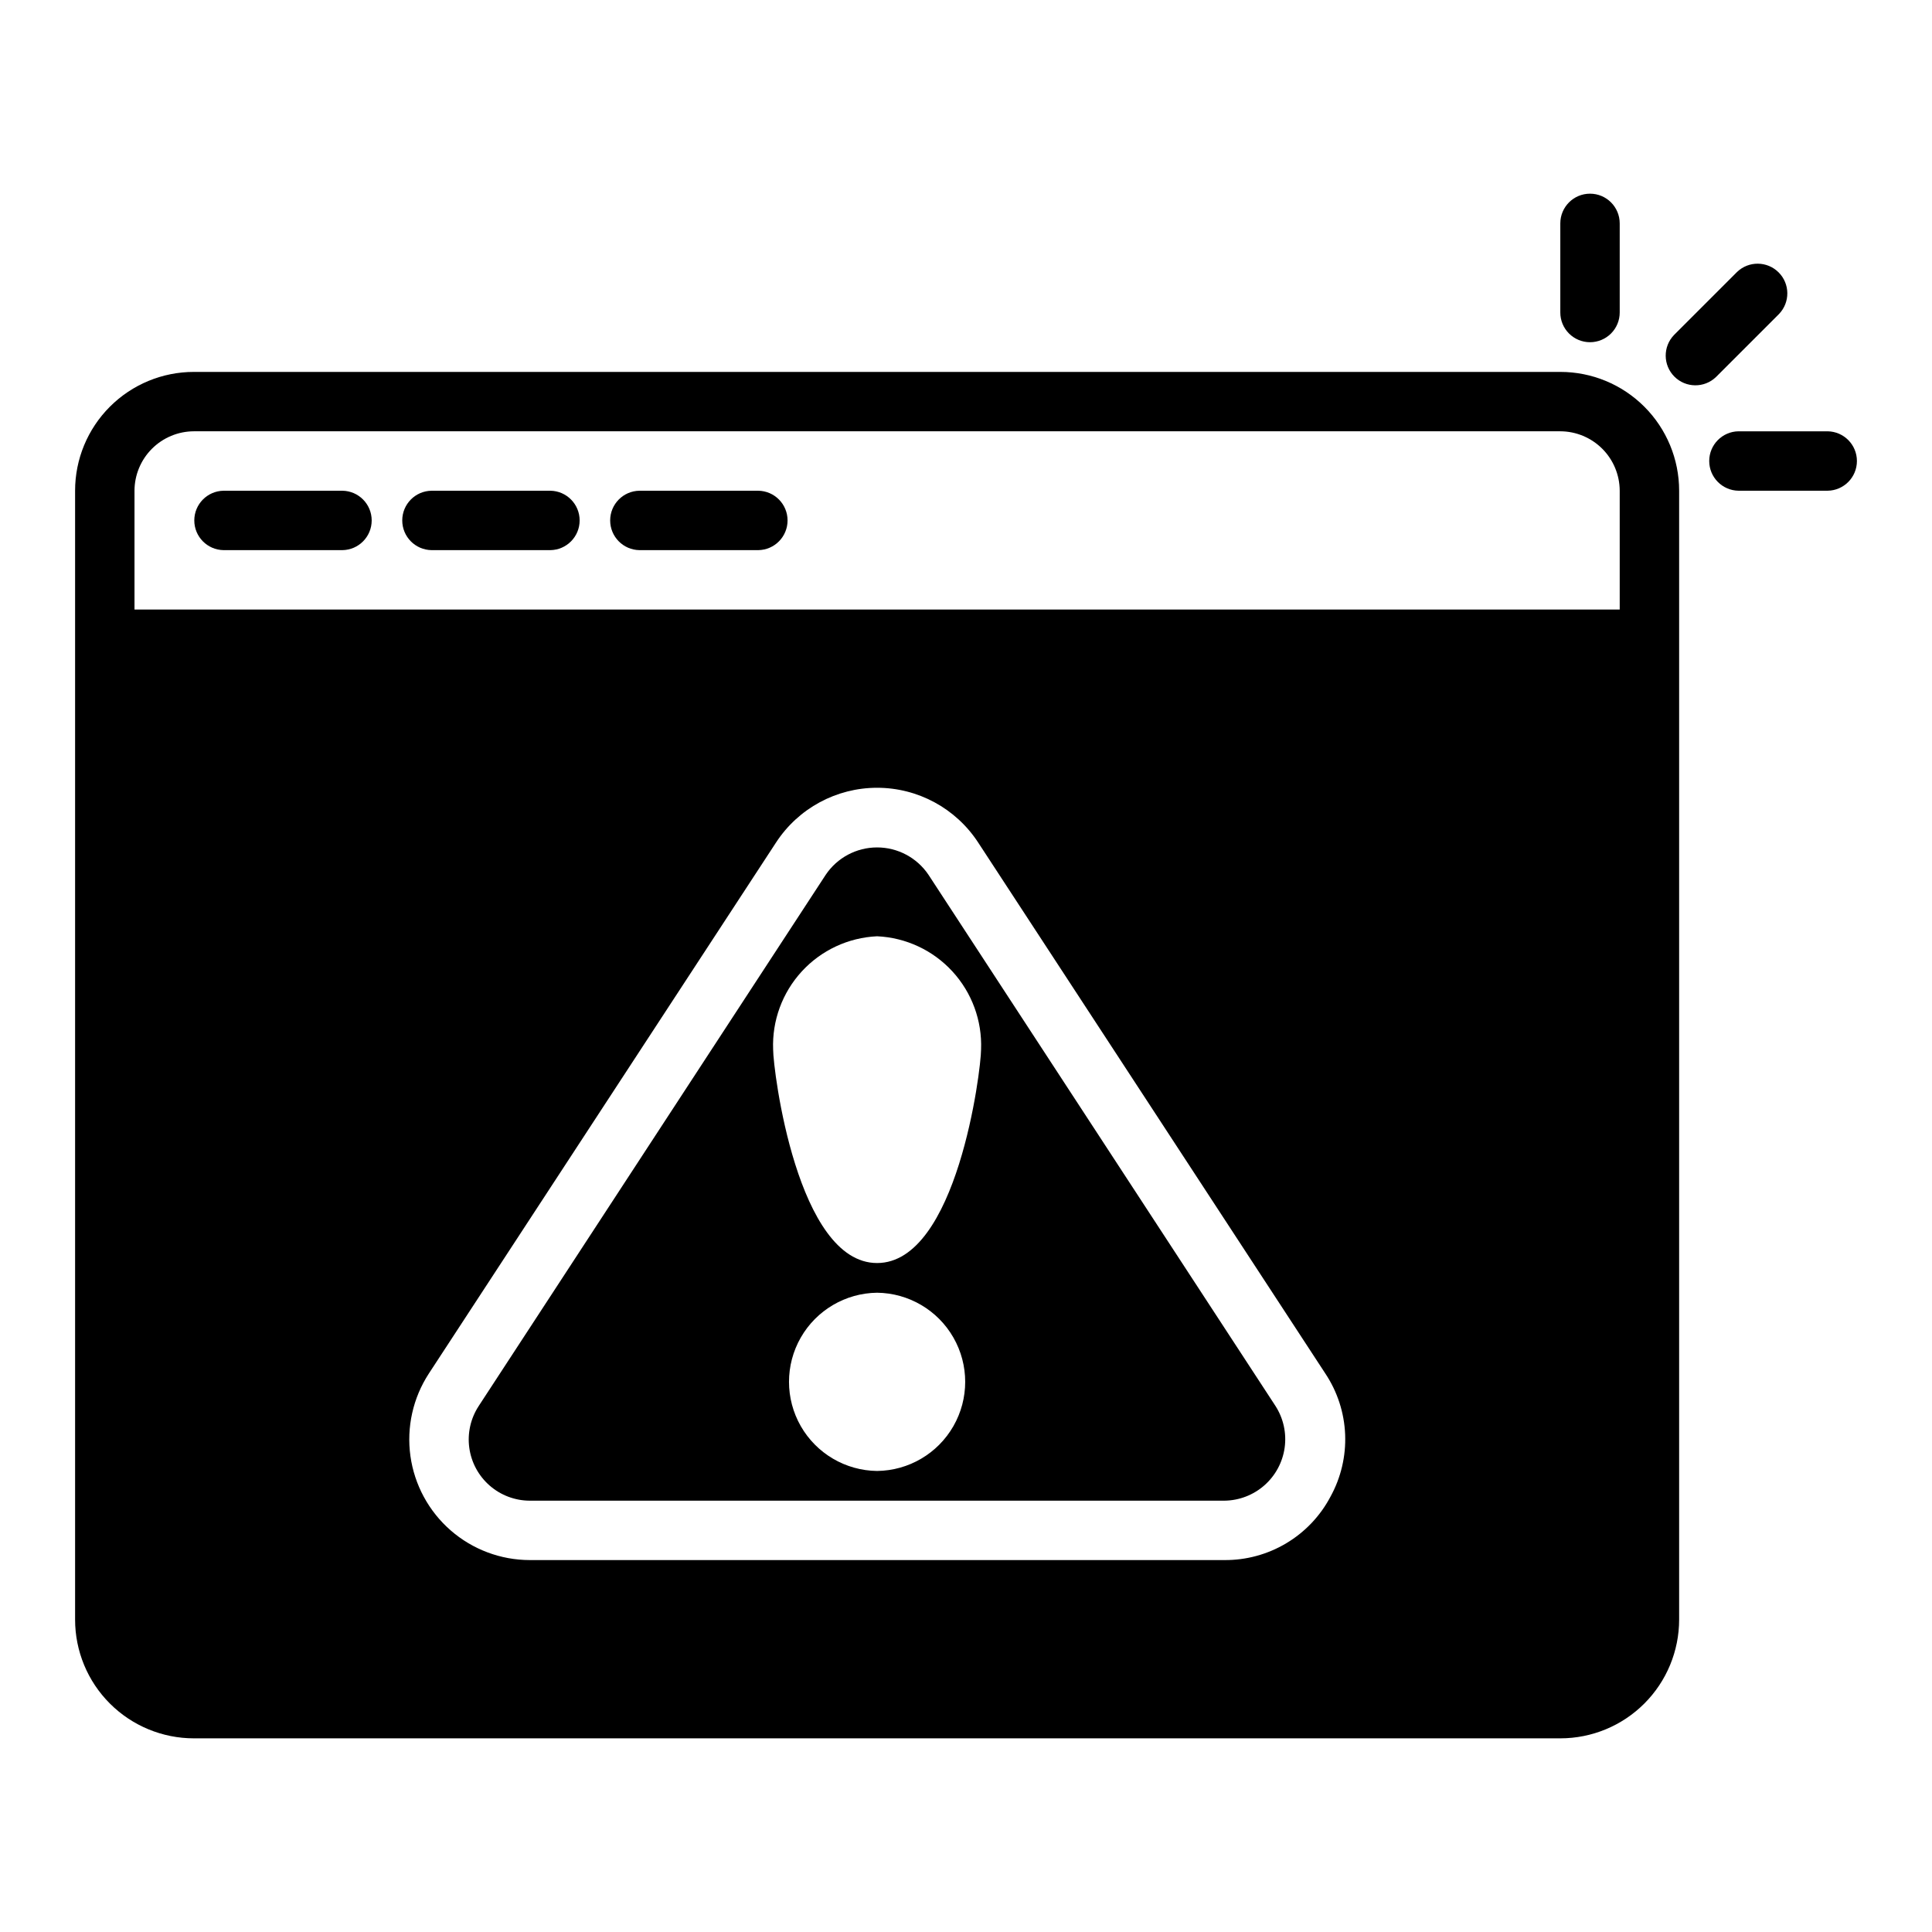<?xml version="1.0" encoding="UTF-8"?>
<!-- Uploaded to: ICON Repo, www.iconrepo.com, Generator: ICON Repo Mixer Tools -->
<svg fill="#000000" width="800px" height="800px" version="1.1" viewBox="144 144 512 512" xmlns="http://www.w3.org/2000/svg">
 <g>
  <path d="m557.5 242.56h-362.11c-8.352-0.004-16.363 3.312-22.27 9.219s-9.223 13.918-9.219 22.27v299.14c-0.004 8.352 3.312 16.363 9.219 22.266 5.906 5.906 13.918 9.223 22.27 9.223h362.11c8.352 0 16.359-3.316 22.266-9.223 5.906-5.902 9.223-13.914 9.223-22.266v-299.14c0-8.352-3.316-16.363-9.223-22.27s-13.914-9.223-22.266-9.219zm-60.93 298.11c-2.699 5.102-6.75 9.363-11.707 12.316-4.953 2.957-10.629 4.496-16.398 4.449h-184.05c-7.711-0.004-15.164-2.797-20.98-7.863-5.812-5.066-9.602-12.066-10.668-19.703-1.062-7.641 0.672-15.406 4.883-21.867l92.023-140.75c5.906-9.035 15.973-14.484 26.766-14.484 10.797 0 20.859 5.449 26.766 14.484l92.023 140.75c3.195 4.801 5.012 10.383 5.246 16.145 0.234 5.762-1.117 11.477-3.906 16.523zm76.672-235.14h-393.6v-31.488c0.012-4.172 1.676-8.172 4.625-11.121s6.949-4.613 11.121-4.625h362.11c4.172 0.012 8.168 1.676 11.117 4.625s4.613 6.949 4.625 11.121z"/>
  <path d="m628.34 258.3h-23.617c-4.305 0.062-7.762 3.57-7.762 7.875 0 4.305 3.457 7.809 7.762 7.871h23.617c4.305-0.062 7.762-3.566 7.762-7.871 0-4.305-3.457-7.812-7.762-7.875z"/>
  <path d="m615.46 227.21c2.973-3.094 2.926-7.992-0.105-11.023-3.035-3.031-7.934-3.082-11.023-0.109l-16.707 16.707c-2.969 3.09-2.922 7.988 0.109 11.023 3.031 3.031 7.934 3.078 11.023 0.105z"/>
  <path d="m565.37 234.69c2.086 0 4.09-0.828 5.566-2.305 1.477-1.477 2.305-3.481 2.305-5.57v-23.613c0-4.348-3.523-7.875-7.871-7.875-4.348 0-7.871 3.527-7.871 7.875v23.617-0.004c-0.004 2.09 0.828 4.094 2.305 5.57 1.477 1.477 3.477 2.305 5.566 2.305z"/>
  <path d="m234.74 274.05h-31.488c-4.305 0.059-7.762 3.566-7.762 7.871 0 4.305 3.457 7.812 7.762 7.871h31.488c4.305-0.059 7.762-3.566 7.762-7.871 0-4.305-3.457-7.812-7.762-7.871z"/>
  <path d="m289.85 274.05h-31.488c-4.305 0.059-7.762 3.566-7.762 7.871 0 4.305 3.457 7.812 7.762 7.871h31.488c4.301-0.059 7.762-3.566 7.762-7.871 0-4.305-3.461-7.812-7.762-7.871z"/>
  <path d="m344.95 274.05h-31.488c-4.305 0.059-7.762 3.566-7.762 7.871 0 4.305 3.457 7.812 7.762 7.871h31.488c4.305-0.059 7.762-3.566 7.762-7.871 0-4.305-3.457-7.812-7.762-7.871z"/>
  <path d="m390.06 375.83c-3.051-4.535-8.156-7.254-13.621-7.254s-10.57 2.719-13.617 7.254l-91.945 140.75c-2.148 3.277-3.043 7.219-2.512 11.098 0.531 3.883 2.449 7.438 5.402 10.016 2.949 2.574 6.734 3.996 10.648 4h184.05c3.902-0.039 7.664-1.477 10.594-4.051 2.934-2.574 4.844-6.117 5.387-9.984 0.539-3.863-0.328-7.797-2.441-11.078zm-13.621 157.99c-8.371-0.098-16.066-4.621-20.227-11.887-4.156-7.269-4.156-16.195 0-23.461 4.16-7.266 11.855-11.789 20.227-11.887 8.375 0.098 16.07 4.621 20.227 11.887 4.16 7.269 4.16 16.195 0 23.461-4.156 7.266-11.852 11.789-20.227 11.887zm0-55.105c-21.176 0-27.551-51.09-27.551-56.602-0.301-7.621 2.43-15.055 7.59-20.676 5.164-5.621 12.34-8.969 19.961-9.316 7.625 0.348 14.801 3.695 19.961 9.316 5.164 5.621 7.891 13.055 7.594 20.676 0 5.512-6.379 56.602-27.555 56.602z"/>
 </g>
</svg>